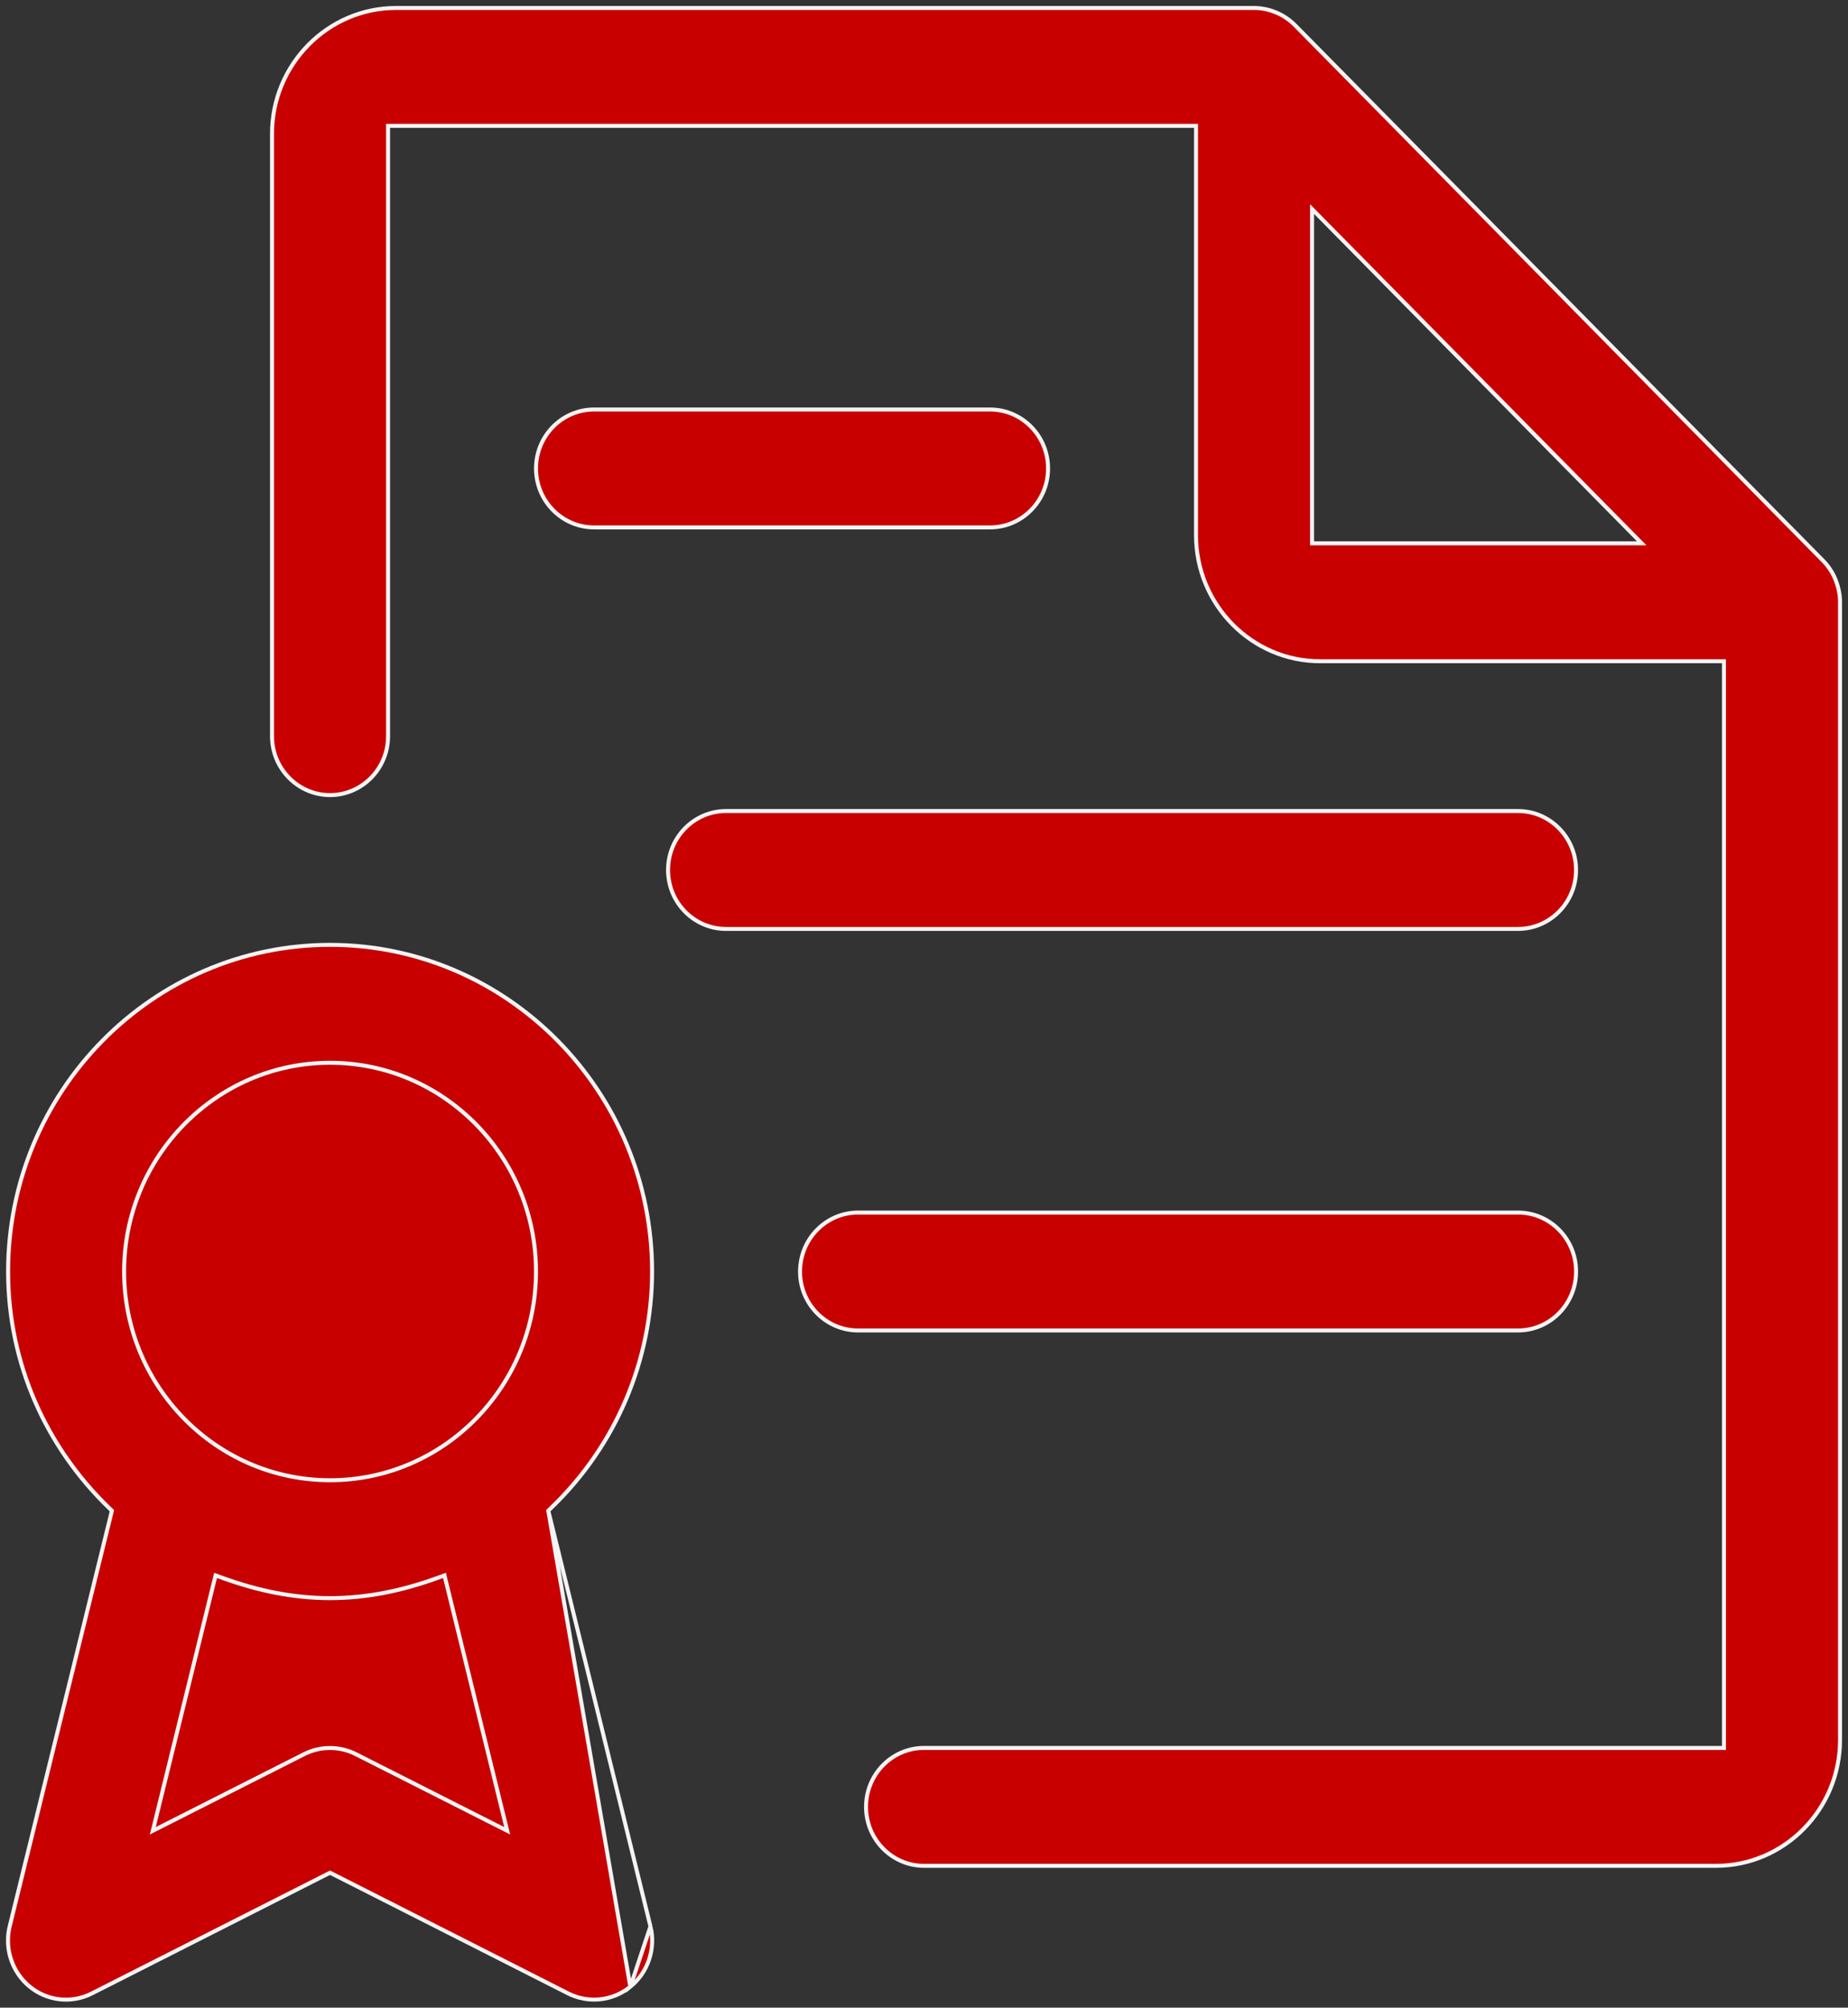 <?xml version="1.0" encoding="UTF-8"?> <svg xmlns="http://www.w3.org/2000/svg" width="232" height="252" viewBox="0 0 232 252" fill="none"><rect x="0" y="0" width="232" height="252" fill="#333333" stroke="none"/> <g clip-path="url(#clip0_1_100)"> <g clip-path="url(#clip1_1_100)"> <path d="M68.832 189.62L69.244 189.22C73.233 185.386 76.406 180.787 78.575 175.697C80.744 170.607 81.862 165.132 81.864 159.6C81.864 136.988 63.704 118.6 41.436 118.6C19.172 118.6 1.016 136.988 1.016 159.6C1.016 171.26 5.896 181.74 13.636 189.224L14.048 189.624L13.912 190.18L1.216 241.8C0.528 244.6 1.524 247.568 3.74 249.372C4.816 250.256 6.132 250.806 7.517 250.956C8.901 251.105 10.3 250.846 11.54 250.212L40.984 235.292L41.44 235.068L41.892 235.296L71.316 250.212C72.56 250.843 73.961 251.1 75.348 250.951C76.736 250.801 78.05 250.253 79.132 249.372L68.832 189.62ZM68.832 189.62L68.968 190.18L68.832 189.62ZM68.832 189.62L68.968 190.18L68.832 189.62ZM68.968 190.18L81.66 241.804L68.968 190.18ZM68.968 190.18L81.66 241.804L68.968 190.18ZM81.66 241.804C82.348 244.604 81.352 247.572 79.136 249.376L81.66 241.804ZM230.428 72.748V72.756C230.796 73.648 231 74.612 231 75.6V218.4C231 227.12 223.996 234.2 215.428 234.2H116.004C111.996 234.2 108.724 230.896 108.724 226.8C108.724 222.704 111.996 219.4 116.004 219.4H216.428V83H165.72C157.16 83 150.152 75.92 150.152 67.2V15.8H48.72V92.4C48.72 96.496 45.44 99.8 41.436 99.8C37.424 99.8 34.148 96.496 34.148 92.4V16.8C34.148 8.08 41.156 1 49.72 1H157.428C158.396 1 159.34 1.204 160.22 1.576H160.228C161.108 1.948 161.908 2.492 162.584 3.172L228.848 70.356C229.52 71.036 230.064 71.848 230.428 72.748ZM164.716 67.2V68.2H206.104L204.424 66.496L166.428 27.976L164.716 26.24V67.2ZM38.176 220.184C39.184 219.675 40.298 219.41 41.428 219.41C42.558 219.41 43.672 219.675 44.68 220.184L61.732 228.816L63.676 229.8L63.156 227.688L56.064 198.824L55.8 197.744L54.752 198.124C50.544 199.636 46.104 200.6 41.436 200.6C36.772 200.6 32.332 199.64 28.104 198.12L27.064 197.748L26.796 198.828L19.704 227.688L19.184 229.8L21.128 228.816L38.176 220.184ZM15.58 159.6C15.58 174.032 27.168 185.8 41.44 185.8C55.708 185.8 67.292 174.032 67.292 159.6C67.292 145.168 55.708 133.4 41.44 133.4C27.168 133.4 15.58 145.168 15.58 159.6ZM74.58 51.4H124.292C128.3 51.4 131.576 54.704 131.576 58.8C131.576 62.896 128.296 66.2 124.292 66.2H74.58C70.572 66.2 67.292 62.896 67.292 58.8C67.292 54.704 70.572 51.4 74.58 51.4ZM91.148 101.8H190.572C194.58 101.8 197.86 105.104 197.86 109.2C197.86 113.296 194.58 116.6 190.572 116.6H91.148C87.14 116.6 83.868 113.296 83.868 109.2C83.868 105.104 87.14 101.8 91.148 101.8ZM100.44 159.6C100.44 155.504 103.716 152.2 107.724 152.2H190.576C194.584 152.2 197.864 155.504 197.864 159.6C197.864 163.696 194.584 167 190.576 167H107.72C103.712 167 100.436 163.696 100.436 159.6H100.44Z" fill="#C80000"></path> <path d="M68.832 189.62L69.244 189.22C73.233 185.386 76.406 180.787 78.575 175.697C80.744 170.608 81.862 165.132 81.864 159.6C81.864 136.988 63.704 118.6 41.436 118.6C19.172 118.6 1.016 136.988 1.016 159.6C1.016 171.26 5.896 181.74 13.636 189.224L14.048 189.624L13.912 190.18L1.216 241.8C0.528 244.6 1.524 247.568 3.74 249.372C4.816 250.256 6.132 250.806 7.517 250.956C8.901 251.105 10.3 250.846 11.54 250.212L40.984 235.292L41.44 235.068L41.892 235.296L71.316 250.212C72.56 250.843 73.961 251.1 75.348 250.951C76.736 250.801 78.05 250.253 79.132 249.372L68.832 189.62ZM68.832 189.62L68.968 190.18L81.66 241.804M81.66 241.804C82.348 244.604 81.352 247.572 79.136 249.376L81.66 241.804ZM230.428 72.748V72.756C230.796 73.648 231 74.612 231 75.6V218.4C231 227.12 223.996 234.2 215.428 234.2H116.004C111.996 234.2 108.724 230.896 108.724 226.8C108.724 222.704 111.996 219.4 116.004 219.4H216.428V83H165.72C157.16 83 150.152 75.92 150.152 67.2V15.8H48.72V92.4C48.72 96.496 45.44 99.8 41.436 99.8C37.424 99.8 34.148 96.496 34.148 92.4V16.8C34.148 8.08 41.156 1 49.72 1H157.428C158.396 1 159.34 1.204 160.22 1.576H160.228C161.108 1.948 161.908 2.492 162.584 3.172L228.848 70.356C229.52 71.036 230.064 71.848 230.428 72.748ZM164.716 67.2V68.2H206.104L204.424 66.496L166.428 27.976L164.716 26.24V67.2ZM38.176 220.184C39.184 219.675 40.298 219.41 41.428 219.41C42.558 219.41 43.672 219.675 44.68 220.184L61.732 228.816L63.676 229.8L63.156 227.688L56.064 198.824L55.8 197.744L54.752 198.124C50.544 199.636 46.104 200.6 41.436 200.6C36.772 200.6 32.332 199.64 28.104 198.12L27.064 197.748L26.796 198.828L19.704 227.688L19.184 229.8L21.128 228.816L38.176 220.184ZM15.58 159.6C15.58 174.032 27.168 185.8 41.44 185.8C55.708 185.8 67.292 174.032 67.292 159.6C67.292 145.168 55.708 133.4 41.44 133.4C27.168 133.4 15.58 145.168 15.58 159.6ZM74.58 51.4H124.292C128.3 51.4 131.576 54.704 131.576 58.8C131.576 62.896 128.296 66.2 124.292 66.2H74.58C70.572 66.2 67.292 62.896 67.292 58.8C67.292 54.704 70.572 51.4 74.58 51.4ZM91.148 101.8H190.572C194.58 101.8 197.86 105.104 197.86 109.2C197.86 113.296 194.58 116.6 190.572 116.6H91.148C87.14 116.6 83.868 113.296 83.868 109.2C83.868 105.104 87.14 101.8 91.148 101.8ZM100.44 159.6C100.44 155.504 103.716 152.2 107.724 152.2H190.576C194.584 152.2 197.864 155.504 197.864 159.6C197.864 163.696 194.584 167 190.576 167H107.72C103.712 167 100.436 163.696 100.436 159.6H100.44Z" stroke="#F4F4F4" stroke-width="0.5"></path> </g> </g> <defs> <clipPath id="clip0_1_100"> <rect width="58" height="63" fill="white" transform="scale(4)"></rect> </clipPath> <clipPath id="clip1_1_100"> <rect width="58" height="63" fill="white" transform="scale(4)"></rect> </clipPath> </defs> </svg> 